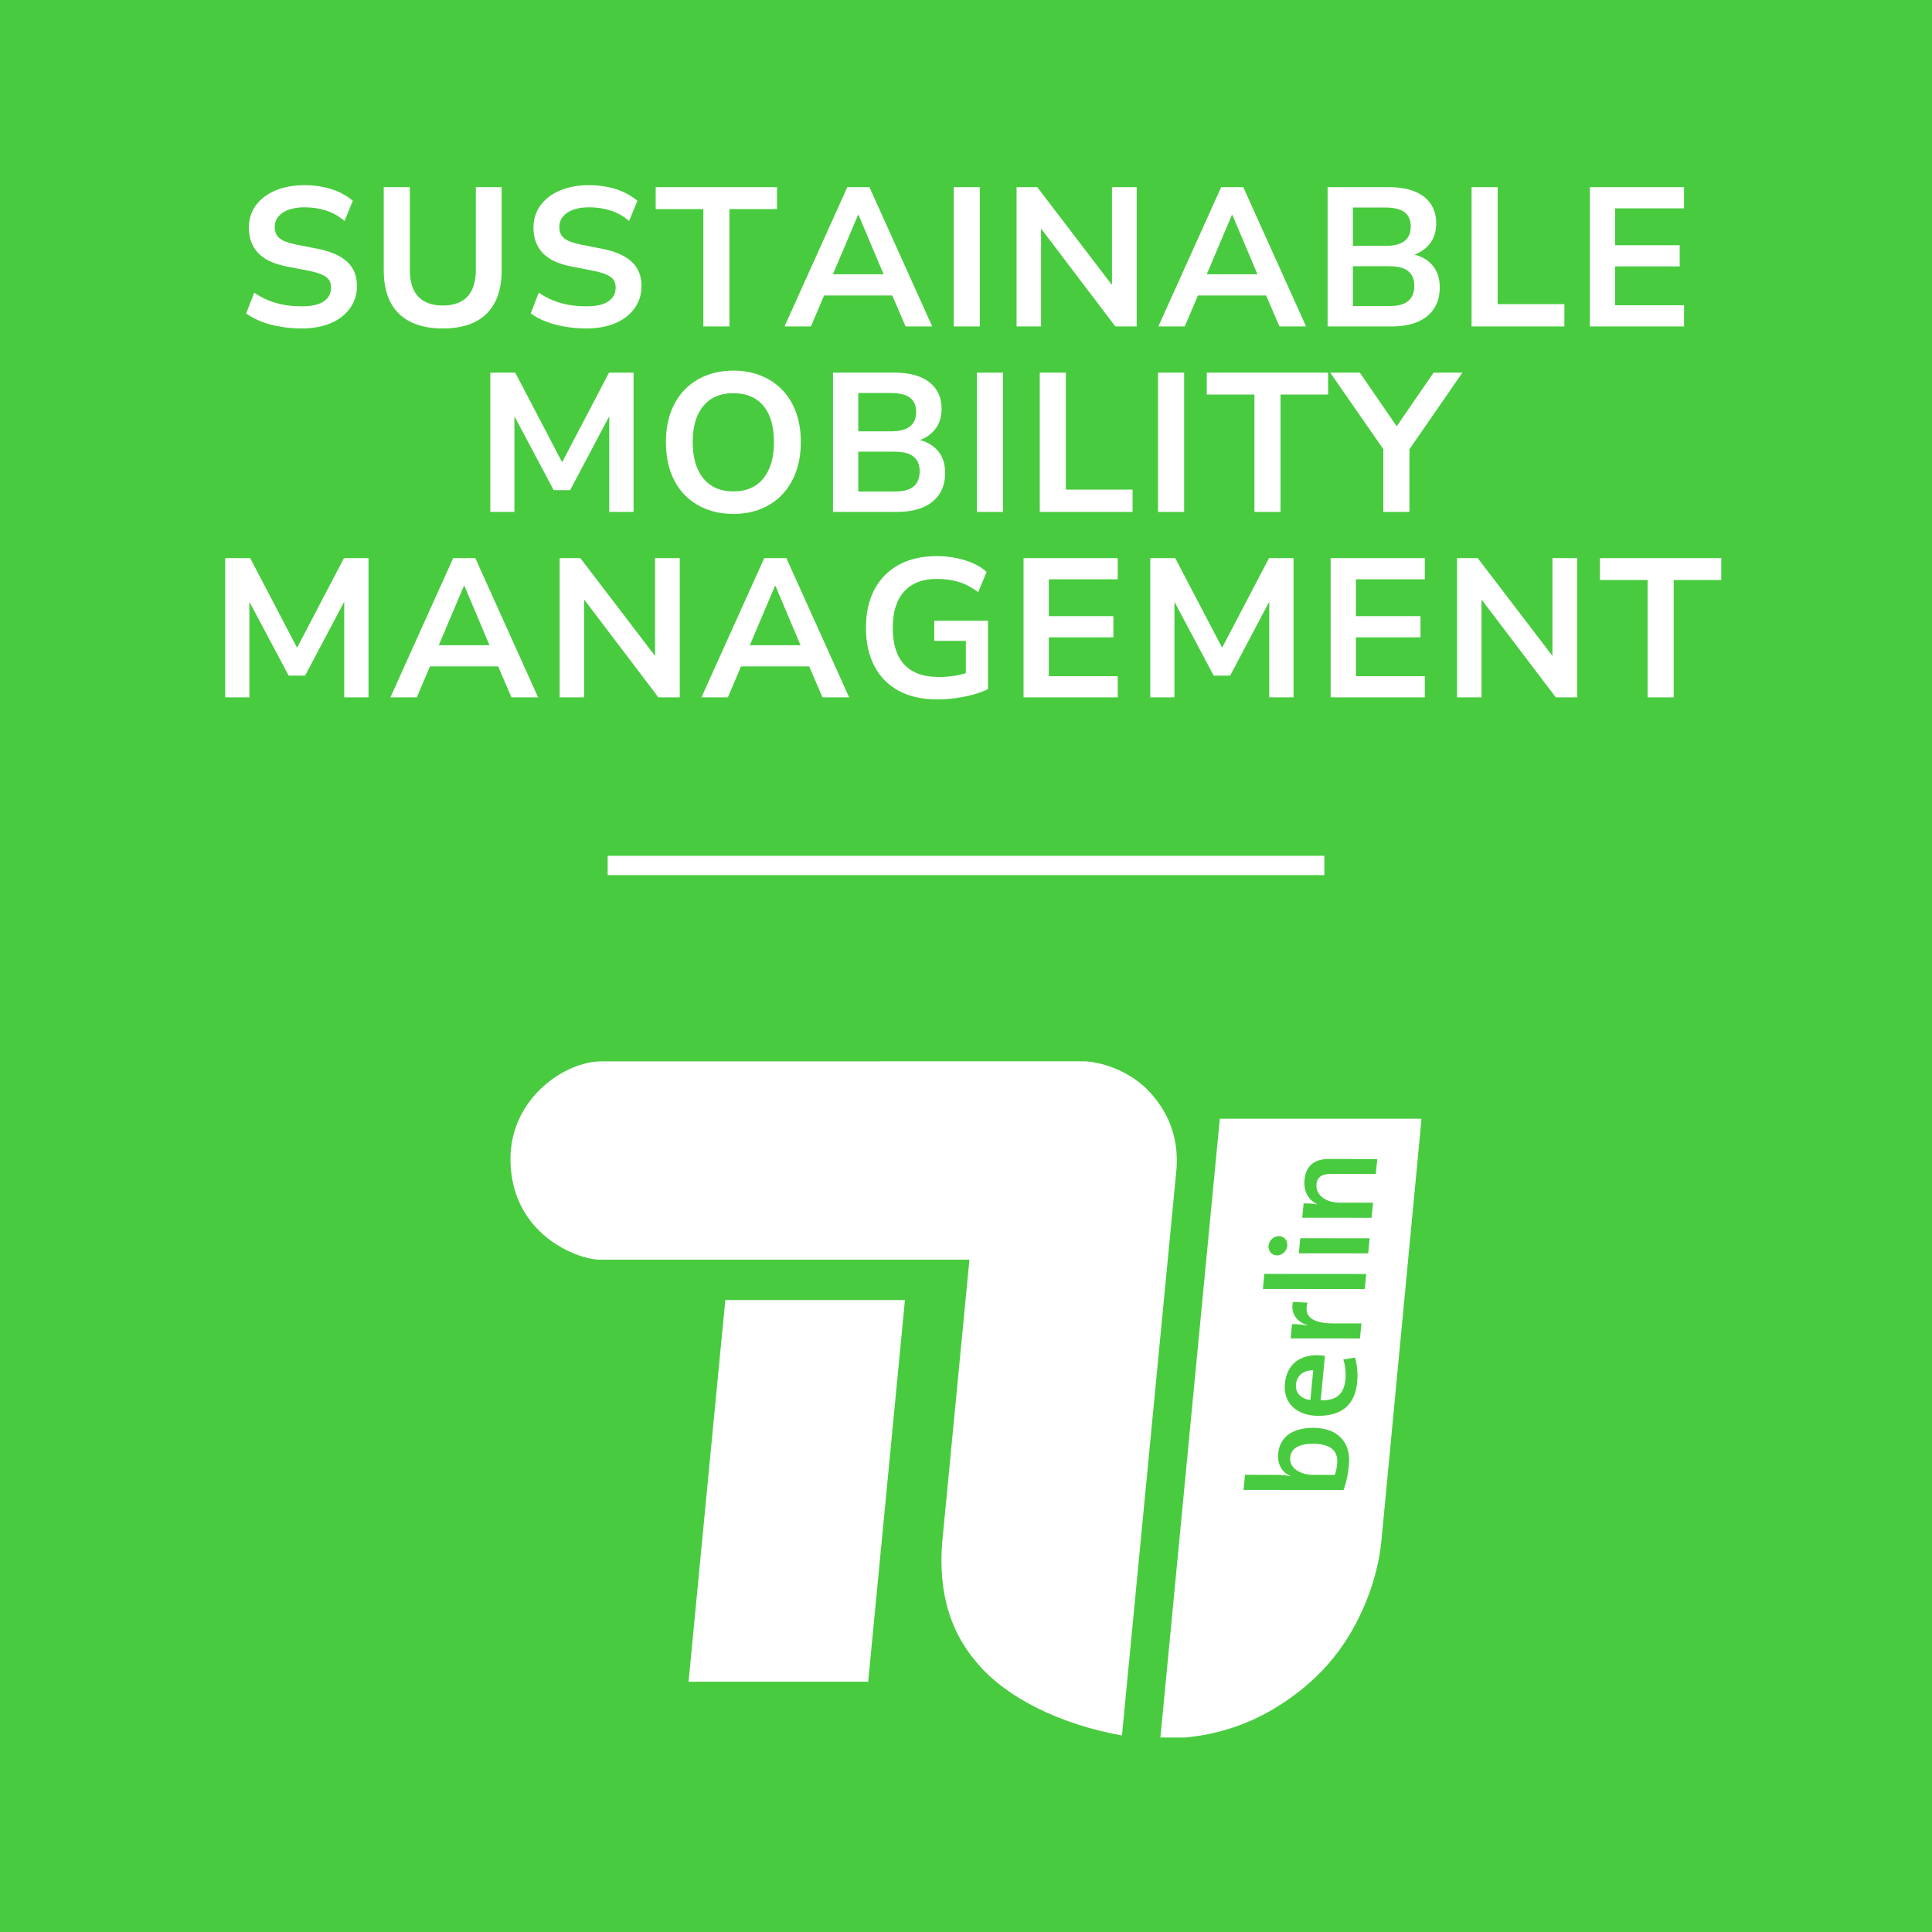 <svg xmlns="http://www.w3.org/2000/svg" xmlns:xlink="http://www.w3.org/1999/xlink" width="500" zoomAndPan="magnify" viewBox="0 0 375 375" height="500" preserveAspectRatio="xMidYMid meet" version="1.0"><defs><g/><clipPath id="6c6d52da36"><path d="M 225 217 L 275.867 217 L 275.867 337.254 L 225 337.254 Z M 225 217 " clip-rule="nonzero"/></clipPath><clipPath id="a69d845fc7"><path d="M 99 206.004 L 229 206.004 L 229 337 L 99 337 Z M 99 206.004 " clip-rule="nonzero"/></clipPath></defs><rect x="-37.5" width="450" fill="#ffffff" y="-37.5" height="450" fill-opacity="1"/><rect x="-37.5" width="450" fill="#49cb40" y="-37.5" height="450" fill-opacity="1"/><path stroke-linecap="butt" transform="matrix(0.75, 0, 0, 0.75, 117.945, 166.109)" fill="none" stroke-linejoin="miter" d="M 0 2.501 L 185.479 2.501 " stroke="#ffffff" stroke-width="5" stroke-opacity="1" stroke-miterlimit="4"/><g fill="#ffffff" fill-opacity="1"><g transform="translate(45.78, 63.362)"><g><path d="M 12.766 0.391 C 11.305 0.391 9.91 0.27 8.578 0.031 C 7.254 -0.195 6.035 -0.523 4.922 -0.953 C 3.816 -1.391 2.844 -1.914 2 -2.531 L 3.562 -6.562 C 4.406 -5.969 5.312 -5.473 6.281 -5.078 C 7.258 -4.68 8.289 -4.383 9.375 -4.188 C 10.457 -4 11.586 -3.906 12.766 -3.906 C 14.711 -3.906 16.148 -4.227 17.078 -4.875 C 18.016 -5.531 18.484 -6.422 18.484 -7.547 C 18.484 -8.16 18.344 -8.664 18.062 -9.062 C 17.781 -9.457 17.312 -9.797 16.656 -10.078 C 16.008 -10.359 15.16 -10.602 14.109 -10.812 L 9.781 -11.656 C 7.301 -12.145 5.473 -13.02 4.297 -14.281 C 3.117 -15.551 2.531 -17.18 2.531 -19.172 C 2.531 -20.836 2.988 -22.289 3.906 -23.531 C 4.832 -24.77 6.102 -25.727 7.719 -26.406 C 9.344 -27.082 11.219 -27.422 13.344 -27.422 C 14.594 -27.422 15.789 -27.301 16.938 -27.062 C 18.094 -26.832 19.156 -26.488 20.125 -26.031 C 21.102 -25.57 21.961 -25.023 22.703 -24.391 L 21.094 -20.469 C 20.02 -21.395 18.836 -22.066 17.547 -22.484 C 16.254 -22.91 14.844 -23.125 13.312 -23.125 C 12.133 -23.125 11.113 -22.969 10.25 -22.656 C 9.395 -22.352 8.727 -21.91 8.25 -21.328 C 7.781 -20.754 7.547 -20.07 7.547 -19.281 C 7.547 -18.363 7.848 -17.648 8.453 -17.141 C 9.055 -16.629 10.113 -16.219 11.625 -15.906 L 15.906 -15.062 C 18.469 -14.551 20.375 -13.707 21.625 -12.531 C 22.875 -11.363 23.5 -9.805 23.5 -7.859 C 23.5 -6.223 23.055 -4.785 22.172 -3.547 C 21.297 -2.305 20.051 -1.336 18.438 -0.641 C 16.832 0.047 14.941 0.391 12.766 0.391 Z M 12.766 0.391 "/></g></g></g><g fill="#ffffff" fill-opacity="1"><g transform="translate(71.501, 63.362)"><g><path d="M 14.453 0.391 C 10.742 0.391 7.906 -0.562 5.938 -2.469 C 3.969 -4.375 2.984 -7.191 2.984 -10.922 L 2.984 -27.031 L 8.047 -27.031 L 8.047 -11.047 C 8.047 -8.691 8.594 -6.938 9.688 -5.781 C 10.789 -4.633 12.379 -4.062 14.453 -4.062 C 16.547 -4.062 18.133 -4.633 19.219 -5.781 C 20.312 -6.938 20.859 -8.691 20.859 -11.047 L 20.859 -27.031 L 25.875 -27.031 L 25.875 -10.922 C 25.875 -7.223 24.898 -4.41 22.953 -2.484 C 21.016 -0.566 18.18 0.391 14.453 0.391 Z M 14.453 0.391 "/></g></g></g><g fill="#ffffff" fill-opacity="1"><g transform="translate(101.017, 63.362)"><g><path d="M 12.766 0.391 C 11.305 0.391 9.91 0.27 8.578 0.031 C 7.254 -0.195 6.035 -0.523 4.922 -0.953 C 3.816 -1.391 2.844 -1.914 2 -2.531 L 3.562 -6.562 C 4.406 -5.969 5.312 -5.473 6.281 -5.078 C 7.258 -4.68 8.289 -4.383 9.375 -4.188 C 10.457 -4 11.586 -3.906 12.766 -3.906 C 14.711 -3.906 16.148 -4.227 17.078 -4.875 C 18.016 -5.531 18.484 -6.422 18.484 -7.547 C 18.484 -8.16 18.344 -8.664 18.062 -9.062 C 17.781 -9.457 17.312 -9.797 16.656 -10.078 C 16.008 -10.359 15.16 -10.602 14.109 -10.812 L 9.781 -11.656 C 7.301 -12.145 5.473 -13.02 4.297 -14.281 C 3.117 -15.551 2.531 -17.18 2.531 -19.172 C 2.531 -20.836 2.988 -22.289 3.906 -23.531 C 4.832 -24.77 6.102 -25.727 7.719 -26.406 C 9.344 -27.082 11.219 -27.422 13.344 -27.422 C 14.594 -27.422 15.789 -27.301 16.938 -27.062 C 18.094 -26.832 19.156 -26.488 20.125 -26.031 C 21.102 -25.57 21.961 -25.023 22.703 -24.391 L 21.094 -20.469 C 20.02 -21.395 18.836 -22.066 17.547 -22.484 C 16.254 -22.91 14.844 -23.125 13.312 -23.125 C 12.133 -23.125 11.113 -22.969 10.25 -22.656 C 9.395 -22.352 8.727 -21.91 8.25 -21.328 C 7.781 -20.754 7.547 -20.07 7.547 -19.281 C 7.547 -18.363 7.848 -17.648 8.453 -17.141 C 9.055 -16.629 10.113 -16.219 11.625 -15.906 L 15.906 -15.062 C 18.469 -14.551 20.375 -13.707 21.625 -12.531 C 22.875 -11.363 23.5 -9.805 23.5 -7.859 C 23.5 -6.223 23.055 -4.785 22.172 -3.547 C 21.297 -2.305 20.051 -1.336 18.438 -0.641 C 16.832 0.047 14.941 0.391 12.766 0.391 Z M 12.766 0.391 "/></g></g></g><g fill="#ffffff" fill-opacity="1"><g transform="translate(126.738, 63.362)"><g><path d="M 9.781 0 L 9.781 -22.781 L 0.531 -22.781 L 0.531 -27.031 L 24.078 -27.031 L 24.078 -22.781 L 14.844 -22.781 L 14.844 0 Z M 9.781 0 "/></g></g></g><g fill="#ffffff" fill-opacity="1"><g transform="translate(151.961, 63.362)"><g><path d="M 0.312 0 L 12.5 -27.031 L 16.797 -27.031 L 28.984 0 L 23.812 0 L 20.547 -7.594 L 22.703 -6.016 L 6.516 -6.016 L 8.672 -7.594 L 5.438 0 Z M 14.578 -21.625 L 9.203 -8.938 L 8.203 -10.125 L 21.016 -10.125 L 20.047 -8.938 L 14.688 -21.625 Z M 14.578 -21.625 "/></g></g></g><g fill="#ffffff" fill-opacity="1"><g transform="translate(181.86, 63.362)"><g><path d="M 3.266 0 L 3.266 -27.031 L 8.328 -27.031 L 8.328 0 Z M 3.266 0 "/></g></g></g><g fill="#ffffff" fill-opacity="1"><g transform="translate(194.05, 63.362)"><g><path d="M 3.266 0 L 3.266 -27.031 L 7.281 -27.031 L 22.391 -7.25 L 21.781 -7.25 L 21.781 -27.031 L 26.578 -27.031 L 26.578 0 L 22.438 0 L 7.484 -19.703 L 8.016 -19.703 L 8.016 0 Z M 3.266 0 "/></g></g></g><g fill="#ffffff" fill-opacity="1"><g transform="translate(224.524, 63.362)"><g><path d="M 0.312 0 L 12.5 -27.031 L 16.797 -27.031 L 28.984 0 L 23.812 0 L 20.547 -7.594 L 22.703 -6.016 L 6.516 -6.016 L 8.672 -7.594 L 5.438 0 Z M 14.578 -21.625 L 9.203 -8.938 L 8.203 -10.125 L 21.016 -10.125 L 20.047 -8.938 L 14.688 -21.625 Z M 14.578 -21.625 "/></g></g></g><g fill="#ffffff" fill-opacity="1"><g transform="translate(254.423, 63.362)"><g><path d="M 3.266 0 L 3.266 -27.031 L 15.219 -27.031 C 18.113 -27.031 20.359 -26.414 21.953 -25.188 C 23.547 -23.957 24.344 -22.234 24.344 -20.016 C 24.344 -18.379 23.898 -17.023 23.016 -15.953 C 22.141 -14.879 20.973 -14.148 19.516 -13.766 L 19.516 -14.078 C 20.617 -13.891 21.582 -13.516 22.406 -12.953 C 23.238 -12.391 23.883 -11.66 24.344 -10.766 C 24.801 -9.879 25.031 -8.805 25.031 -7.547 C 25.031 -5.961 24.66 -4.602 23.922 -3.469 C 23.18 -2.332 22.109 -1.469 20.703 -0.875 C 19.297 -0.289 17.609 0 15.641 0 Z M 8.172 -3.953 L 15.188 -3.953 C 15.852 -3.953 16.445 -4 16.969 -4.094 C 17.488 -4.195 17.945 -4.352 18.344 -4.562 C 18.738 -4.77 19.062 -5.031 19.312 -5.344 C 19.57 -5.664 19.766 -6.035 19.891 -6.453 C 20.023 -6.879 20.094 -7.336 20.094 -7.828 C 20.094 -8.391 20.023 -8.875 19.891 -9.281 C 19.766 -9.688 19.566 -10.039 19.297 -10.344 C 19.035 -10.656 18.711 -10.91 18.328 -11.109 C 17.941 -11.316 17.477 -11.461 16.938 -11.547 C 16.406 -11.641 15.82 -11.688 15.188 -11.688 L 8.172 -11.688 Z M 8.172 -15.641 L 14.531 -15.641 C 16.164 -15.641 17.383 -15.953 18.188 -16.578 C 19 -17.203 19.406 -18.145 19.406 -19.406 C 19.406 -20.633 19.008 -21.551 18.219 -22.156 C 17.426 -22.77 16.195 -23.078 14.531 -23.078 L 8.172 -23.078 Z M 8.172 -15.641 "/></g></g></g><g fill="#ffffff" fill-opacity="1"><g transform="translate(282.367, 63.362)"><g><path d="M 3.266 0 L 3.266 -27.031 L 8.328 -27.031 L 8.328 -4.328 L 21.281 -4.328 L 21.281 0 Z M 3.266 0 "/></g></g></g><g fill="#ffffff" fill-opacity="1"><g transform="translate(305.328, 63.362)"><g><path d="M 3.266 0 L 3.266 -27.031 L 21.547 -27.031 L 21.547 -22.922 L 8.172 -22.922 L 8.172 -15.766 L 20.703 -15.766 L 20.703 -11.656 L 8.172 -11.656 L 8.172 -4.109 L 21.547 -4.109 L 21.547 0 Z M 3.266 0 "/></g></g></g><g fill="#ffffff" fill-opacity="1"><g transform="translate(91.835, 99.362)"><g><path d="M 3.328 0 L 3.328 -27.031 L 8.172 -27.031 L 17.641 -8.938 L 16.906 -8.938 L 26.375 -27.031 L 31.141 -27.031 L 31.141 0 L 26.422 0 L 26.422 -19.516 L 26.922 -19.516 L 18.828 -4.219 L 15.641 -4.219 L 7.484 -19.562 L 8.016 -19.562 L 8.016 0 Z M 3.328 0 "/></g></g></g><g fill="#ffffff" fill-opacity="1"><g transform="translate(126.909, 99.362)"><g><path d="M 15.453 0.391 C 13.461 0.391 11.66 0.062 10.047 -0.594 C 8.43 -1.25 7.047 -2.18 5.891 -3.391 C 4.742 -4.609 3.863 -6.07 3.25 -7.781 C 2.645 -9.5 2.344 -11.414 2.344 -13.531 C 2.344 -15.656 2.645 -17.566 3.25 -19.266 C 3.863 -20.961 4.742 -22.414 5.891 -23.625 C 7.047 -24.844 8.43 -25.781 10.047 -26.438 C 11.66 -27.094 13.461 -27.422 15.453 -27.422 C 17.422 -27.422 19.207 -27.094 20.812 -26.438 C 22.426 -25.781 23.805 -24.852 24.953 -23.656 C 26.109 -22.457 26.992 -21.004 27.609 -19.297 C 28.223 -17.598 28.531 -15.691 28.531 -13.578 C 28.531 -11.453 28.223 -9.531 27.609 -7.812 C 26.992 -6.102 26.109 -4.633 24.953 -3.406 C 23.805 -2.188 22.426 -1.25 20.812 -0.594 C 19.207 0.062 17.422 0.391 15.453 0.391 Z M 15.453 -3.984 C 17.109 -3.984 18.52 -4.352 19.688 -5.094 C 20.852 -5.844 21.75 -6.93 22.375 -8.359 C 23 -9.785 23.312 -11.508 23.312 -13.531 C 23.312 -15.582 23.004 -17.316 22.391 -18.734 C 21.773 -20.148 20.879 -21.223 19.703 -21.953 C 18.523 -22.68 17.109 -23.047 15.453 -23.047 C 13.785 -23.047 12.363 -22.68 11.188 -21.953 C 10.02 -21.223 9.117 -20.148 8.484 -18.734 C 7.859 -17.316 7.547 -15.582 7.547 -13.531 C 7.547 -11.508 7.859 -9.785 8.484 -8.359 C 9.117 -6.93 10.02 -5.844 11.188 -5.094 C 12.363 -4.352 13.785 -3.984 15.453 -3.984 Z M 15.453 -3.984 "/></g></g></g><g fill="#ffffff" fill-opacity="1"><g transform="translate(158.418, 99.362)"><g><path d="M 3.266 0 L 3.266 -27.031 L 15.219 -27.031 C 18.113 -27.031 20.359 -26.414 21.953 -25.188 C 23.547 -23.957 24.344 -22.234 24.344 -20.016 C 24.344 -18.379 23.898 -17.023 23.016 -15.953 C 22.141 -14.879 20.973 -14.148 19.516 -13.766 L 19.516 -14.078 C 20.617 -13.891 21.582 -13.516 22.406 -12.953 C 23.238 -12.391 23.883 -11.66 24.344 -10.766 C 24.801 -9.879 25.031 -8.805 25.031 -7.547 C 25.031 -5.961 24.66 -4.602 23.922 -3.469 C 23.18 -2.332 22.109 -1.469 20.703 -0.875 C 19.297 -0.289 17.609 0 15.641 0 Z M 8.172 -3.953 L 15.188 -3.953 C 15.852 -3.953 16.445 -4 16.969 -4.094 C 17.488 -4.195 17.945 -4.352 18.344 -4.562 C 18.738 -4.77 19.062 -5.031 19.312 -5.344 C 19.57 -5.664 19.766 -6.035 19.891 -6.453 C 20.023 -6.879 20.094 -7.336 20.094 -7.828 C 20.094 -8.391 20.023 -8.875 19.891 -9.281 C 19.766 -9.688 19.566 -10.039 19.297 -10.344 C 19.035 -10.656 18.711 -10.91 18.328 -11.109 C 17.941 -11.316 17.477 -11.461 16.938 -11.547 C 16.406 -11.641 15.82 -11.688 15.188 -11.688 L 8.172 -11.688 Z M 8.172 -15.641 L 14.531 -15.641 C 16.164 -15.641 17.383 -15.953 18.188 -16.578 C 19 -17.203 19.406 -18.145 19.406 -19.406 C 19.406 -20.633 19.008 -21.551 18.219 -22.156 C 17.426 -22.77 16.195 -23.078 14.531 -23.078 L 8.172 -23.078 Z M 8.172 -15.641 "/></g></g></g><g fill="#ffffff" fill-opacity="1"><g transform="translate(186.362, 99.362)"><g><path d="M 3.266 0 L 3.266 -27.031 L 8.328 -27.031 L 8.328 0 Z M 3.266 0 "/></g></g></g><g fill="#ffffff" fill-opacity="1"><g transform="translate(198.552, 99.362)"><g><path d="M 3.266 0 L 3.266 -27.031 L 8.328 -27.031 L 8.328 -4.328 L 21.281 -4.328 L 21.281 0 Z M 3.266 0 "/></g></g></g><g fill="#ffffff" fill-opacity="1"><g transform="translate(221.513, 99.362)"><g><path d="M 3.266 0 L 3.266 -27.031 L 8.328 -27.031 L 8.328 0 Z M 3.266 0 "/></g></g></g><g fill="#ffffff" fill-opacity="1"><g transform="translate(233.703, 99.362)"><g><path d="M 9.781 0 L 9.781 -22.781 L 0.531 -22.781 L 0.531 -27.031 L 24.078 -27.031 L 24.078 -22.781 L 14.844 -22.781 L 14.844 0 Z M 9.781 0 "/></g></g></g><g fill="#ffffff" fill-opacity="1"><g transform="translate(258.926, 99.362)"><g><path d="M 9.578 0 L 9.578 -13.953 L 10.578 -10.734 L -0.734 -27.031 L 5.016 -27.031 L 12.5 -16.141 L 11.844 -16.141 L 19.328 -27.031 L 24.922 -27.031 L 13.656 -10.734 L 14.641 -13.953 L 14.641 0 Z M 9.578 0 "/></g></g></g><g fill="#ffffff" fill-opacity="1"><g transform="translate(40.389, 135.362)"><g><path d="M 3.328 0 L 3.328 -27.031 L 8.172 -27.031 L 17.641 -8.938 L 16.906 -8.938 L 26.375 -27.031 L 31.141 -27.031 L 31.141 0 L 26.422 0 L 26.422 -19.516 L 26.922 -19.516 L 18.828 -4.219 L 15.641 -4.219 L 7.484 -19.562 L 8.016 -19.562 L 8.016 0 Z M 3.328 0 "/></g></g></g><g fill="#ffffff" fill-opacity="1"><g transform="translate(75.463, 135.362)"><g><path d="M 0.312 0 L 12.5 -27.031 L 16.797 -27.031 L 28.984 0 L 23.812 0 L 20.547 -7.594 L 22.703 -6.016 L 6.516 -6.016 L 8.672 -7.594 L 5.438 0 Z M 14.578 -21.625 L 9.203 -8.938 L 8.203 -10.125 L 21.016 -10.125 L 20.047 -8.938 L 14.688 -21.625 Z M 14.578 -21.625 "/></g></g></g><g fill="#ffffff" fill-opacity="1"><g transform="translate(105.363, 135.362)"><g><path d="M 3.266 0 L 3.266 -27.031 L 7.281 -27.031 L 22.391 -7.25 L 21.781 -7.25 L 21.781 -27.031 L 26.578 -27.031 L 26.578 0 L 22.438 0 L 7.484 -19.703 L 8.016 -19.703 L 8.016 0 Z M 3.266 0 "/></g></g></g><g fill="#ffffff" fill-opacity="1"><g transform="translate(135.837, 135.362)"><g><path d="M 0.312 0 L 12.5 -27.031 L 16.797 -27.031 L 28.984 0 L 23.812 0 L 20.547 -7.594 L 22.703 -6.016 L 6.516 -6.016 L 8.672 -7.594 L 5.438 0 Z M 14.578 -21.625 L 9.203 -8.938 L 8.203 -10.125 L 21.016 -10.125 L 20.047 -8.938 L 14.688 -21.625 Z M 14.578 -21.625 "/></g></g></g><g fill="#ffffff" fill-opacity="1"><g transform="translate(165.736, 135.362)"><g><path d="M 16.188 0.391 C 13.238 0.391 10.734 -0.172 8.672 -1.297 C 6.617 -2.422 5.051 -4.02 3.969 -6.094 C 2.883 -8.164 2.344 -10.633 2.344 -13.5 C 2.344 -16.363 2.891 -18.836 3.984 -20.922 C 5.086 -23.004 6.664 -24.609 8.719 -25.734 C 10.781 -26.859 13.242 -27.422 16.109 -27.422 C 17.41 -27.422 18.66 -27.297 19.859 -27.047 C 21.066 -26.805 22.172 -26.461 23.172 -26.016 C 24.18 -25.566 25.047 -25.008 25.766 -24.344 L 24.125 -20.438 C 22.895 -21.352 21.641 -22.008 20.359 -22.406 C 19.078 -22.801 17.672 -23 16.141 -23 C 13.379 -23 11.254 -22.188 9.766 -20.562 C 8.285 -18.945 7.547 -16.594 7.547 -13.5 C 7.547 -10.332 8.301 -7.945 9.812 -6.344 C 11.32 -4.75 13.547 -3.953 16.484 -3.953 C 17.641 -3.953 18.742 -4.047 19.797 -4.234 C 20.859 -4.43 21.879 -4.707 22.859 -5.062 L 21.734 -2.797 L 21.734 -10.969 L 15.609 -10.969 L 15.609 -14.875 L 26.031 -14.875 L 26.031 -1.609 C 25.219 -1.203 24.266 -0.848 23.172 -0.547 C 22.086 -0.254 20.953 -0.023 19.766 0.141 C 18.578 0.305 17.383 0.391 16.188 0.391 Z M 16.188 0.391 "/></g></g></g><g fill="#ffffff" fill-opacity="1"><g transform="translate(195.405, 135.362)"><g><path d="M 3.266 0 L 3.266 -27.031 L 21.547 -27.031 L 21.547 -22.922 L 8.172 -22.922 L 8.172 -15.766 L 20.703 -15.766 L 20.703 -11.656 L 8.172 -11.656 L 8.172 -4.109 L 21.547 -4.109 L 21.547 0 Z M 3.266 0 "/></g></g></g><g fill="#ffffff" fill-opacity="1"><g transform="translate(219.938, 135.362)"><g><path d="M 3.328 0 L 3.328 -27.031 L 8.172 -27.031 L 17.641 -8.938 L 16.906 -8.938 L 26.375 -27.031 L 31.141 -27.031 L 31.141 0 L 26.422 0 L 26.422 -19.516 L 26.922 -19.516 L 18.828 -4.219 L 15.641 -4.219 L 7.484 -19.562 L 8.016 -19.562 L 8.016 0 Z M 3.328 0 "/></g></g></g><g fill="#ffffff" fill-opacity="1"><g transform="translate(255.012, 135.362)"><g><path d="M 3.266 0 L 3.266 -27.031 L 21.547 -27.031 L 21.547 -22.922 L 8.172 -22.922 L 8.172 -15.766 L 20.703 -15.766 L 20.703 -11.656 L 8.172 -11.656 L 8.172 -4.109 L 21.547 -4.109 L 21.547 0 Z M 3.266 0 "/></g></g></g><g fill="#ffffff" fill-opacity="1"><g transform="translate(279.545, 135.362)"><g><path d="M 3.266 0 L 3.266 -27.031 L 7.281 -27.031 L 22.391 -7.25 L 21.781 -7.25 L 21.781 -27.031 L 26.578 -27.031 L 26.578 0 L 22.438 0 L 7.484 -19.703 L 8.016 -19.703 L 8.016 0 Z M 3.266 0 "/></g></g></g><g fill="#ffffff" fill-opacity="1"><g transform="translate(310.019, 135.362)"><g><path d="M 9.781 0 L 9.781 -22.781 L 0.531 -22.781 L 0.531 -27.031 L 24.078 -27.031 L 24.078 -22.781 L 14.844 -22.781 L 14.844 0 Z M 9.781 0 "/></g></g></g><g clip-path="url(#6c6d52da36)"><path fill="#ffffff" d="M 225.211 337.488 C 235.77 337.488 243.359 334.352 249.254 330.406 C 254.75 326.723 259.008 322.363 262.277 316.742 C 266.5 309.477 267.801 302.727 268.156 298.809 C 268.16 298.777 275.918 217.145 275.918 217.145 L 236.766 217.141 C 236.766 217.141 225.195 337.488 225.211 337.488 " fill-opacity="1" fill-rule="nonzero"/></g><g clip-path="url(#a69d845fc7)"><path fill="#ffffff" d="M 188.164 244.5 L 182.863 299.562 C 181.891 312.742 186.828 319.512 189.902 323.078 C 195.52 329.594 205.844 334.715 217.77 336.852 C 218.102 333.348 228.371 226.766 228.371 226.746 C 228.727 221.273 227.137 216.488 223.484 212.32 C 219.23 207.457 212.93 206 210.328 206 L 116.711 206.012 C 109.668 206.012 99.082 213.156 99.082 224.945 C 99.082 239.508 112.023 244.504 116.477 244.504 C 118.75 244.504 188.164 244.5 188.164 244.5 " fill-opacity="1" fill-rule="nonzero"/></g><path fill="#ffffff" d="M 133.652 326.422 L 168.512 326.422 L 175.648 252.336 L 140.785 252.336 C 140.785 252.336 134.555 316.828 133.652 326.422 " fill-opacity="1" fill-rule="nonzero"/><path fill="#49cb40" d="M 250.426 282.906 C 250.215 285.094 252.621 286.273 254.898 286.273 L 259.066 286.277 C 259.312 285.676 259.461 284.992 259.543 284.145 C 259.766 281.82 258.512 280.234 254.883 280.23 C 252.172 280.23 250.602 281.078 250.426 282.906 Z M 261.824 284.363 C 261.641 286.281 261.312 287.73 260.789 289.207 L 241.367 289.188 L 241.652 286.262 L 247.855 286.27 C 248.641 286.27 249.715 286.352 250.402 286.516 L 250.406 286.461 C 248.797 285.75 247.895 284.137 248.09 282.141 C 248.398 278.914 250.848 277.137 254.906 277.141 C 259.566 277.145 262.258 279.855 261.824 284.363 " fill-opacity="1" fill-rule="nonzero"/><path fill="#49cb40" d="M 251.547 268.711 C 251.391 270.348 252.5 271.5 254.344 271.75 L 254.898 265.98 C 253.008 265.922 251.715 266.988 251.547 268.711 Z M 257.172 263.164 L 256.344 271.805 C 259.398 271.891 260.875 270.578 261.145 267.789 C 261.27 266.477 261.129 265.109 260.738 263.879 L 263.02 263.496 C 263.426 264.918 263.586 266.617 263.422 268.309 C 263.02 272.492 260.633 274.816 255.891 274.812 C 251.852 274.809 249.02 272.48 249.395 268.543 C 249.77 264.664 252.473 263.051 255.531 263.051 C 255.965 263.051 256.613 263.082 257.172 263.164 " fill-opacity="1" fill-rule="nonzero"/><path fill="#49cb40" d="M 253.777 252.844 C 253.004 255.551 254.746 256.863 258.781 256.867 L 264.254 256.871 L 263.973 259.797 L 250.512 259.785 L 250.777 256.996 C 251.535 256.996 252.719 257.082 253.734 257.273 L 253.738 257.219 C 251.98 256.613 250.434 255.246 250.949 252.703 L 253.777 252.844 " fill-opacity="1" fill-rule="nonzero"/><path fill="#49cb40" d="M 264.895 250.203 L 245.125 250.188 L 245.406 247.262 L 265.176 247.277 L 264.895 250.203 " fill-opacity="1" fill-rule="nonzero"/><path fill="#49cb40" d="M 265.562 243.277 L 252.102 243.266 L 252.383 240.34 L 265.844 240.352 Z M 249.859 241.789 C 249.762 242.828 248.895 243.672 247.863 243.672 C 246.863 243.672 246.129 242.824 246.227 241.785 C 246.324 240.773 247.223 239.926 248.223 239.926 C 249.227 239.926 249.957 240.777 249.859 241.789 " fill-opacity="1" fill-rule="nonzero"/><path fill="#49cb40" d="M 267.047 227.867 L 258.406 227.859 C 256.727 227.855 255.68 228.32 255.527 229.879 C 255.332 231.93 257.328 233.434 260.035 233.438 L 266.508 233.445 L 266.227 236.367 L 252.766 236.359 L 253.035 233.566 C 253.766 233.57 254.926 233.625 255.668 233.762 L 255.672 233.734 C 254.016 232.941 252.98 231.301 253.203 229 C 253.5 225.914 255.543 224.957 257.898 224.961 L 267.324 224.969 L 267.047 227.867 " fill-opacity="1" fill-rule="nonzero"/></svg>